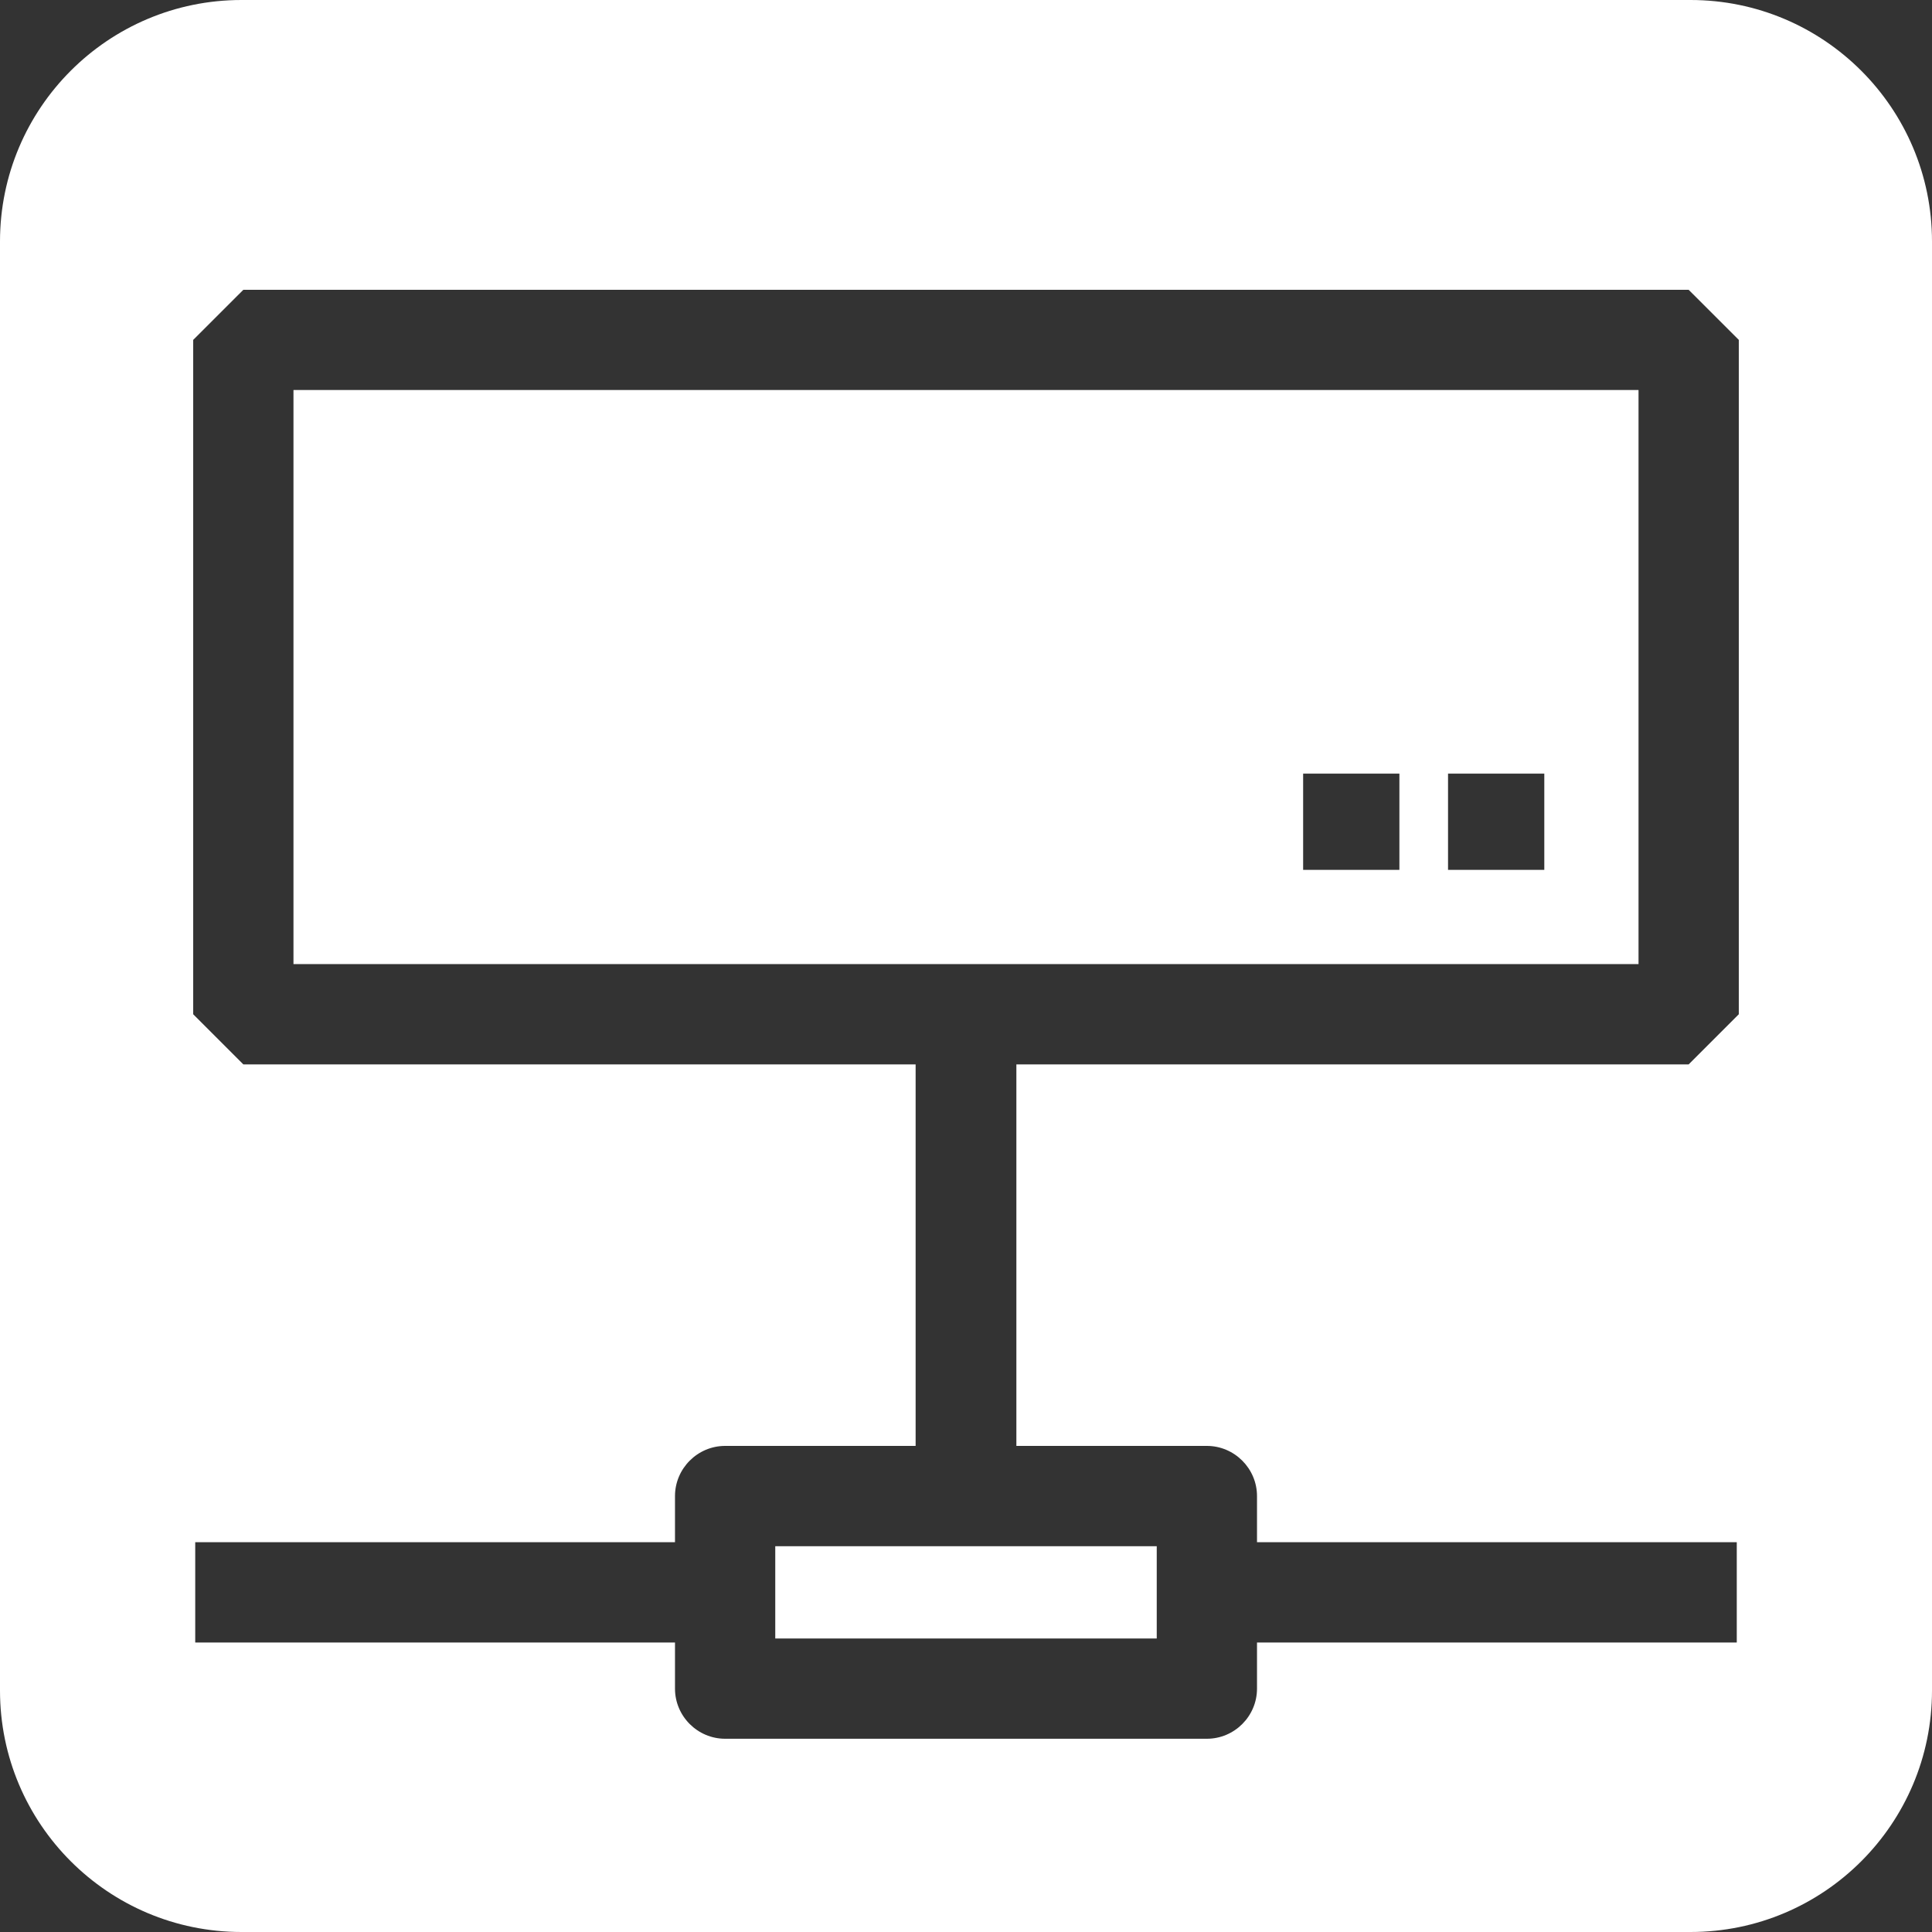 <svg viewBox="0 0 40 40" fill="none" xmlns="http://www.w3.org/2000/svg">
<rect x="0" y="0" width="40" height="40" fill="#333333" stroke="none"/>
<path d="M35 0C37.761 0 40 2.239 40 5V35C40 37.761 37.761 40 35 40H5C2.239 40 0 37.761 0 35V5C0 2.239 2.239 0 5 0H35ZM5.038 6L4 7.037V20.999L5.038 22.037H18.957V29.936H15.013C14.442 29.936 13.975 30.404 13.975 30.975V31.93H4.042V34.006H13.975V34.961C13.975 35.532 14.442 35.999 15.013 35.999H24.987C25.558 35.999 26.025 35.532 26.025 34.961V34.006H35.958V31.93H26.025V30.975C26.025 30.404 25.558 29.936 24.987 29.936H21.043V22.037H34.962L36 20.999V7.037L34.962 6H5.038ZM23.949 32.013V33.923H16.051V32.013H23.949ZM33.924 8.075V19.961H6.076V8.075H33.924ZM26.98 16.017V18.01H28.973V16.017H26.98ZM29.98 16.017V18.01H31.973V16.017H29.98Z" fill="white"/>
</svg>
